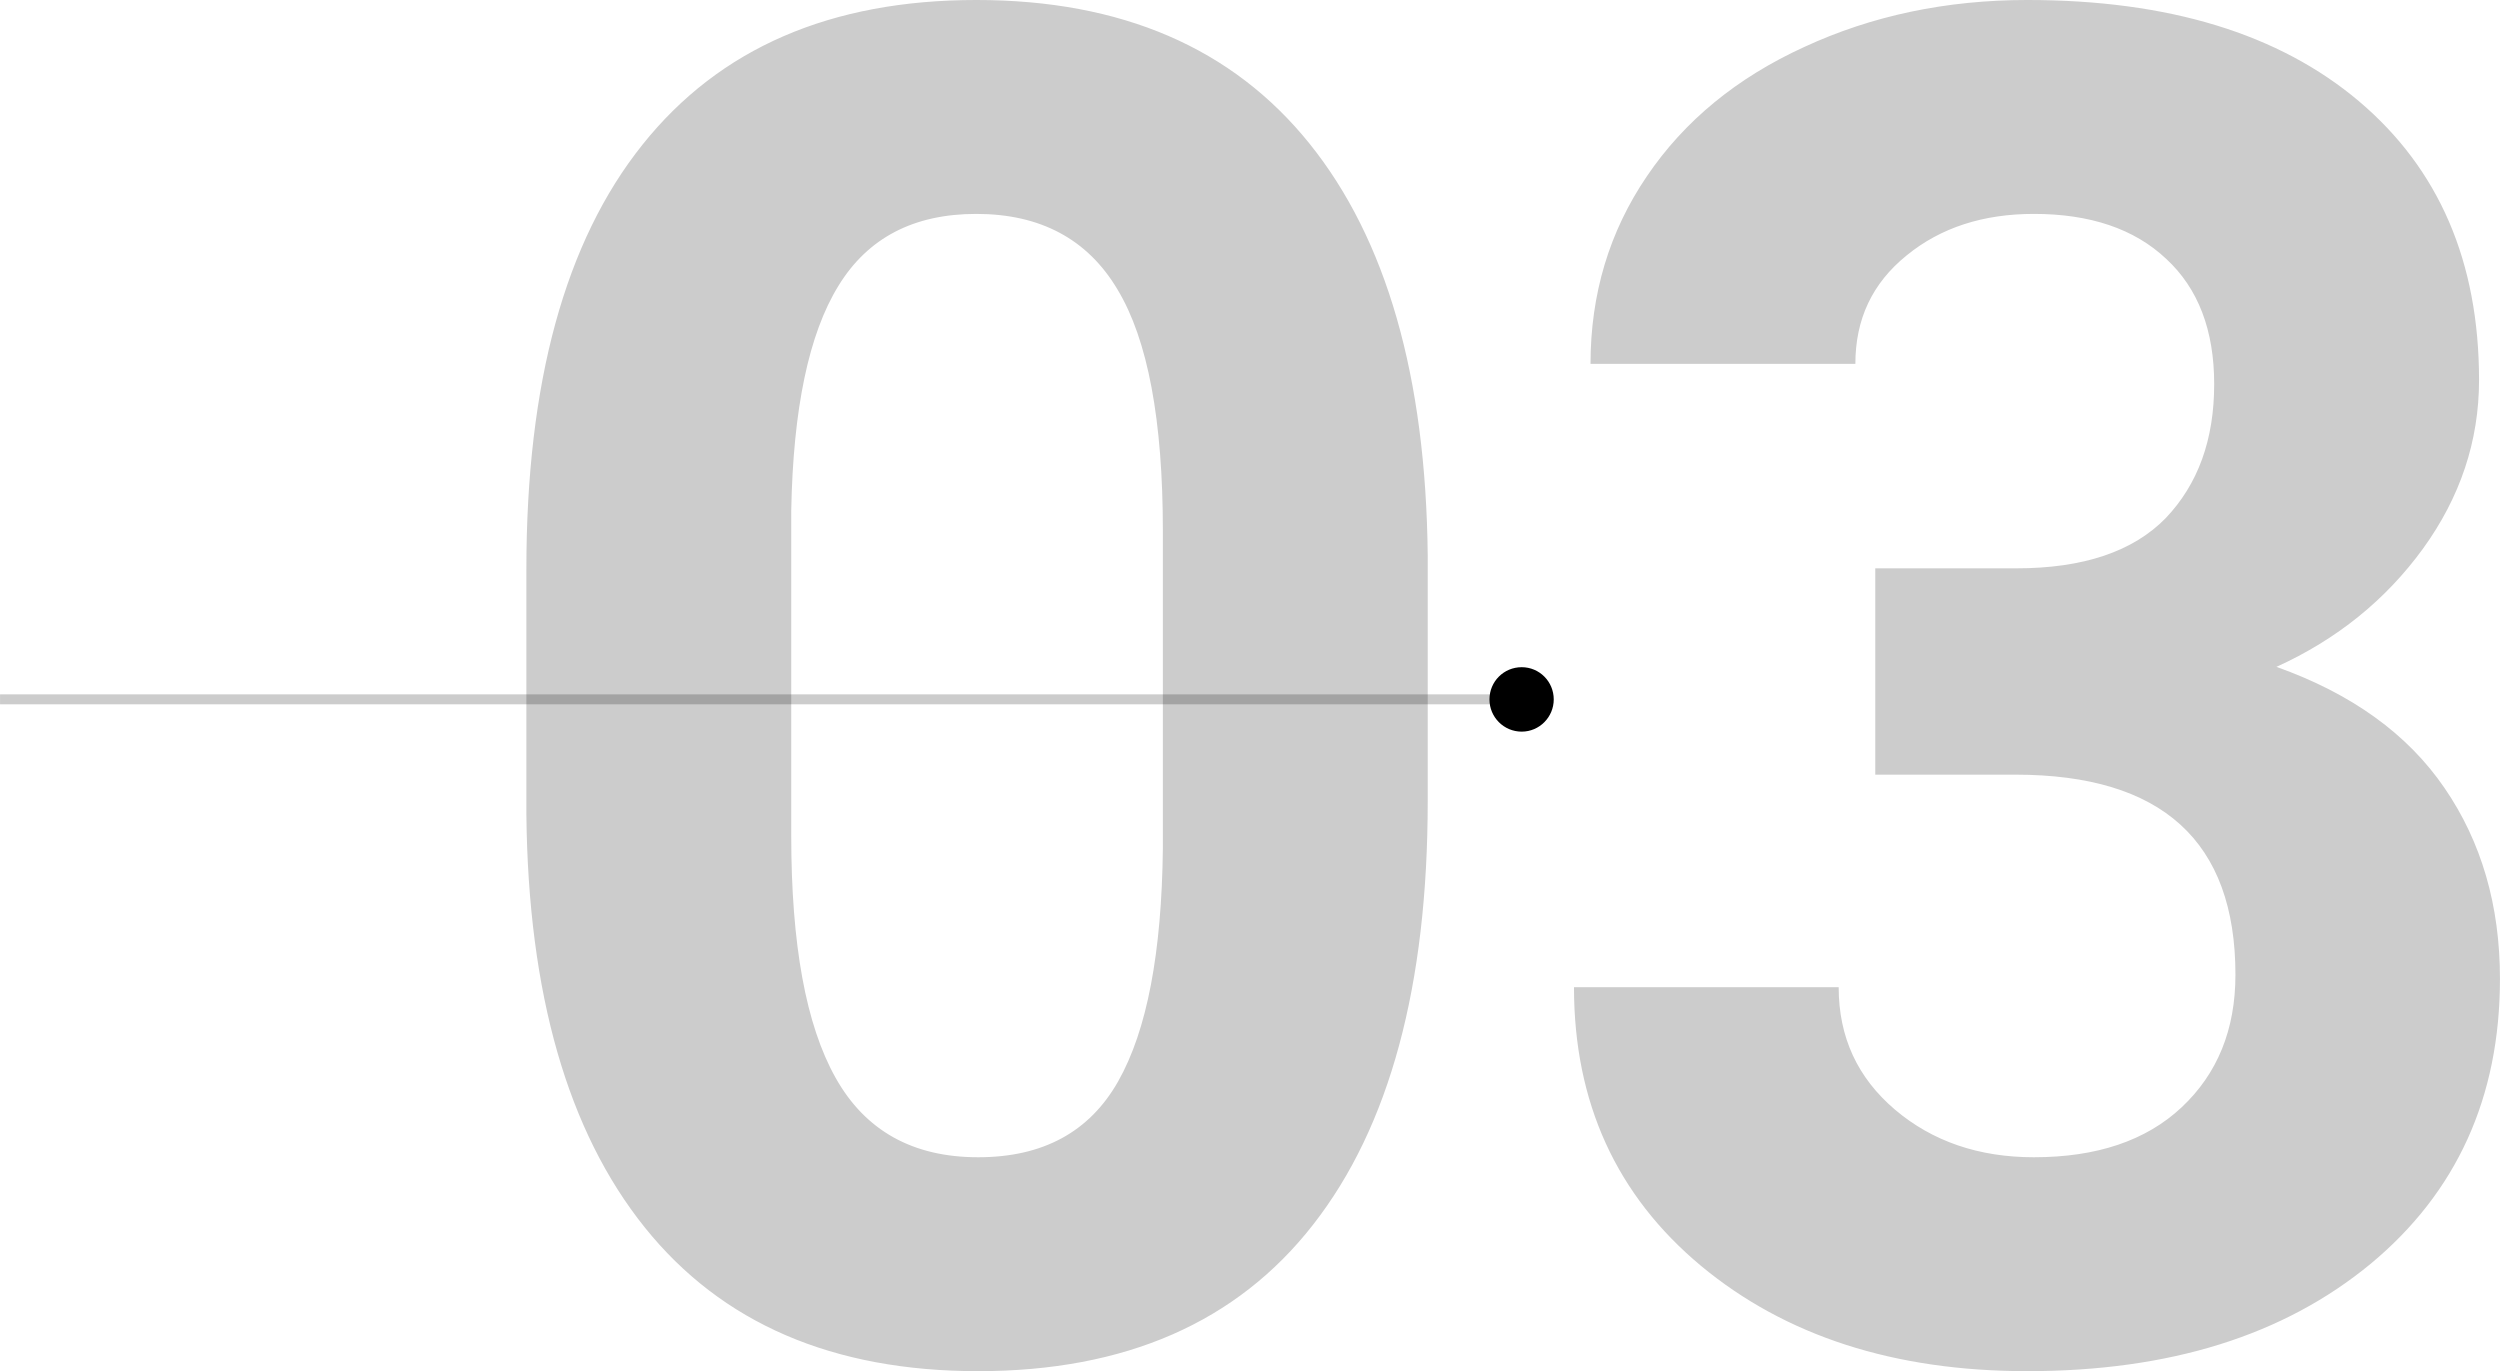 <?xml version="1.0" encoding="UTF-8"?>
<!DOCTYPE svg PUBLIC "-//W3C//DTD SVG 1.0//EN" "http://www.w3.org/TR/2001/REC-SVG-20010904/DTD/svg10.dtd">
<!-- Creator: CorelDRAW X8 -->
<svg xmlns="http://www.w3.org/2000/svg" xml:space="preserve" width="126.316mm" height="69.28mm" version="1.0" style="shape-rendering:geometricPrecision; text-rendering:geometricPrecision; image-rendering:optimizeQuality; fill-rule:evenodd; clip-rule:evenodd"
viewBox="0 0 14819 8128"
 xmlns:xlink="http://www.w3.org/1999/xlink">
 <defs>
  <style type="text/css">
   <![CDATA[
    .fil1 {fill:black}
    .fil2 {fill:black;fill-opacity:0.2}
    .fil0 {fill:black;fill-rule:nonzero;fill-opacity:0.2}
   ]]>
  </style>
 </defs>
 <g id="Layer_x0020_1">
  <path class="fil0" d="M8463 4748c0,1095 -226,1931 -679,2511 -452,580 -1115,869 -1986,869 -862,0 -1521,-284 -1977,-853 -456,-569 -690,-1384 -701,-2446l0 -1455c0,-1106 230,-1943 688,-2516 457,-573 1117,-858 1979,-858 860,0 1519,284 1975,851 456,567 690,1380 701,2442l0 1455zm-1570 -1600c0,-656 -89,-1134 -269,-1432 -177,-298 -457,-448 -837,-448 -371,0 -643,142 -817,426 -176,285 -269,730 -280,1334l0 1925c0,645 87,1123 263,1436 176,314 458,471 845,471 384,0 660,-150 830,-450 171,-302 258,-762 265,-1381l0 -1881zm4223 221l836 0c398,0 693,-100 886,-298 191,-201 287,-464 287,-794 0,-318 -94,-567 -285,-743 -189,-178 -451,-266 -784,-266 -300,0 -552,81 -754,246 -204,165 -304,378 -304,643l-1570 0c0,-413 111,-784 334,-1112 222,-328 533,-584 934,-767 400,-185 841,-278 1321,-278 837,0 1492,200 1966,600 474,401 712,951 712,1653 0,362 -112,695 -332,999 -221,304 -510,538 -869,701 446,159 778,398 997,719 218,318 328,695 328,1130 0,702 -256,1266 -767,1690 -514,424 -1190,636 -2035,636 -788,0 -1433,-208 -1935,-625 -500,-417 -752,-967 -752,-1651l1569 0c0,297 112,537 334,726 222,188 497,282 823,282 372,0 665,-98 876,-296 212,-199 319,-460 319,-786 0,-791 -435,-1186 -1305,-1186l-830 0 0 -1223z"/>
  <path class="fil1" d="M9020 3955c105,0 190,85 190,191 0,105 -85,191 -190,191 -106,0 -191,-86 -191,-191 0,-106 85,-191 191,-191z"/>
  <path class="fil2" d="M0 4116l9035 0 0 59 -9035 0 0 -59z"/>
 </g>
</svg>
